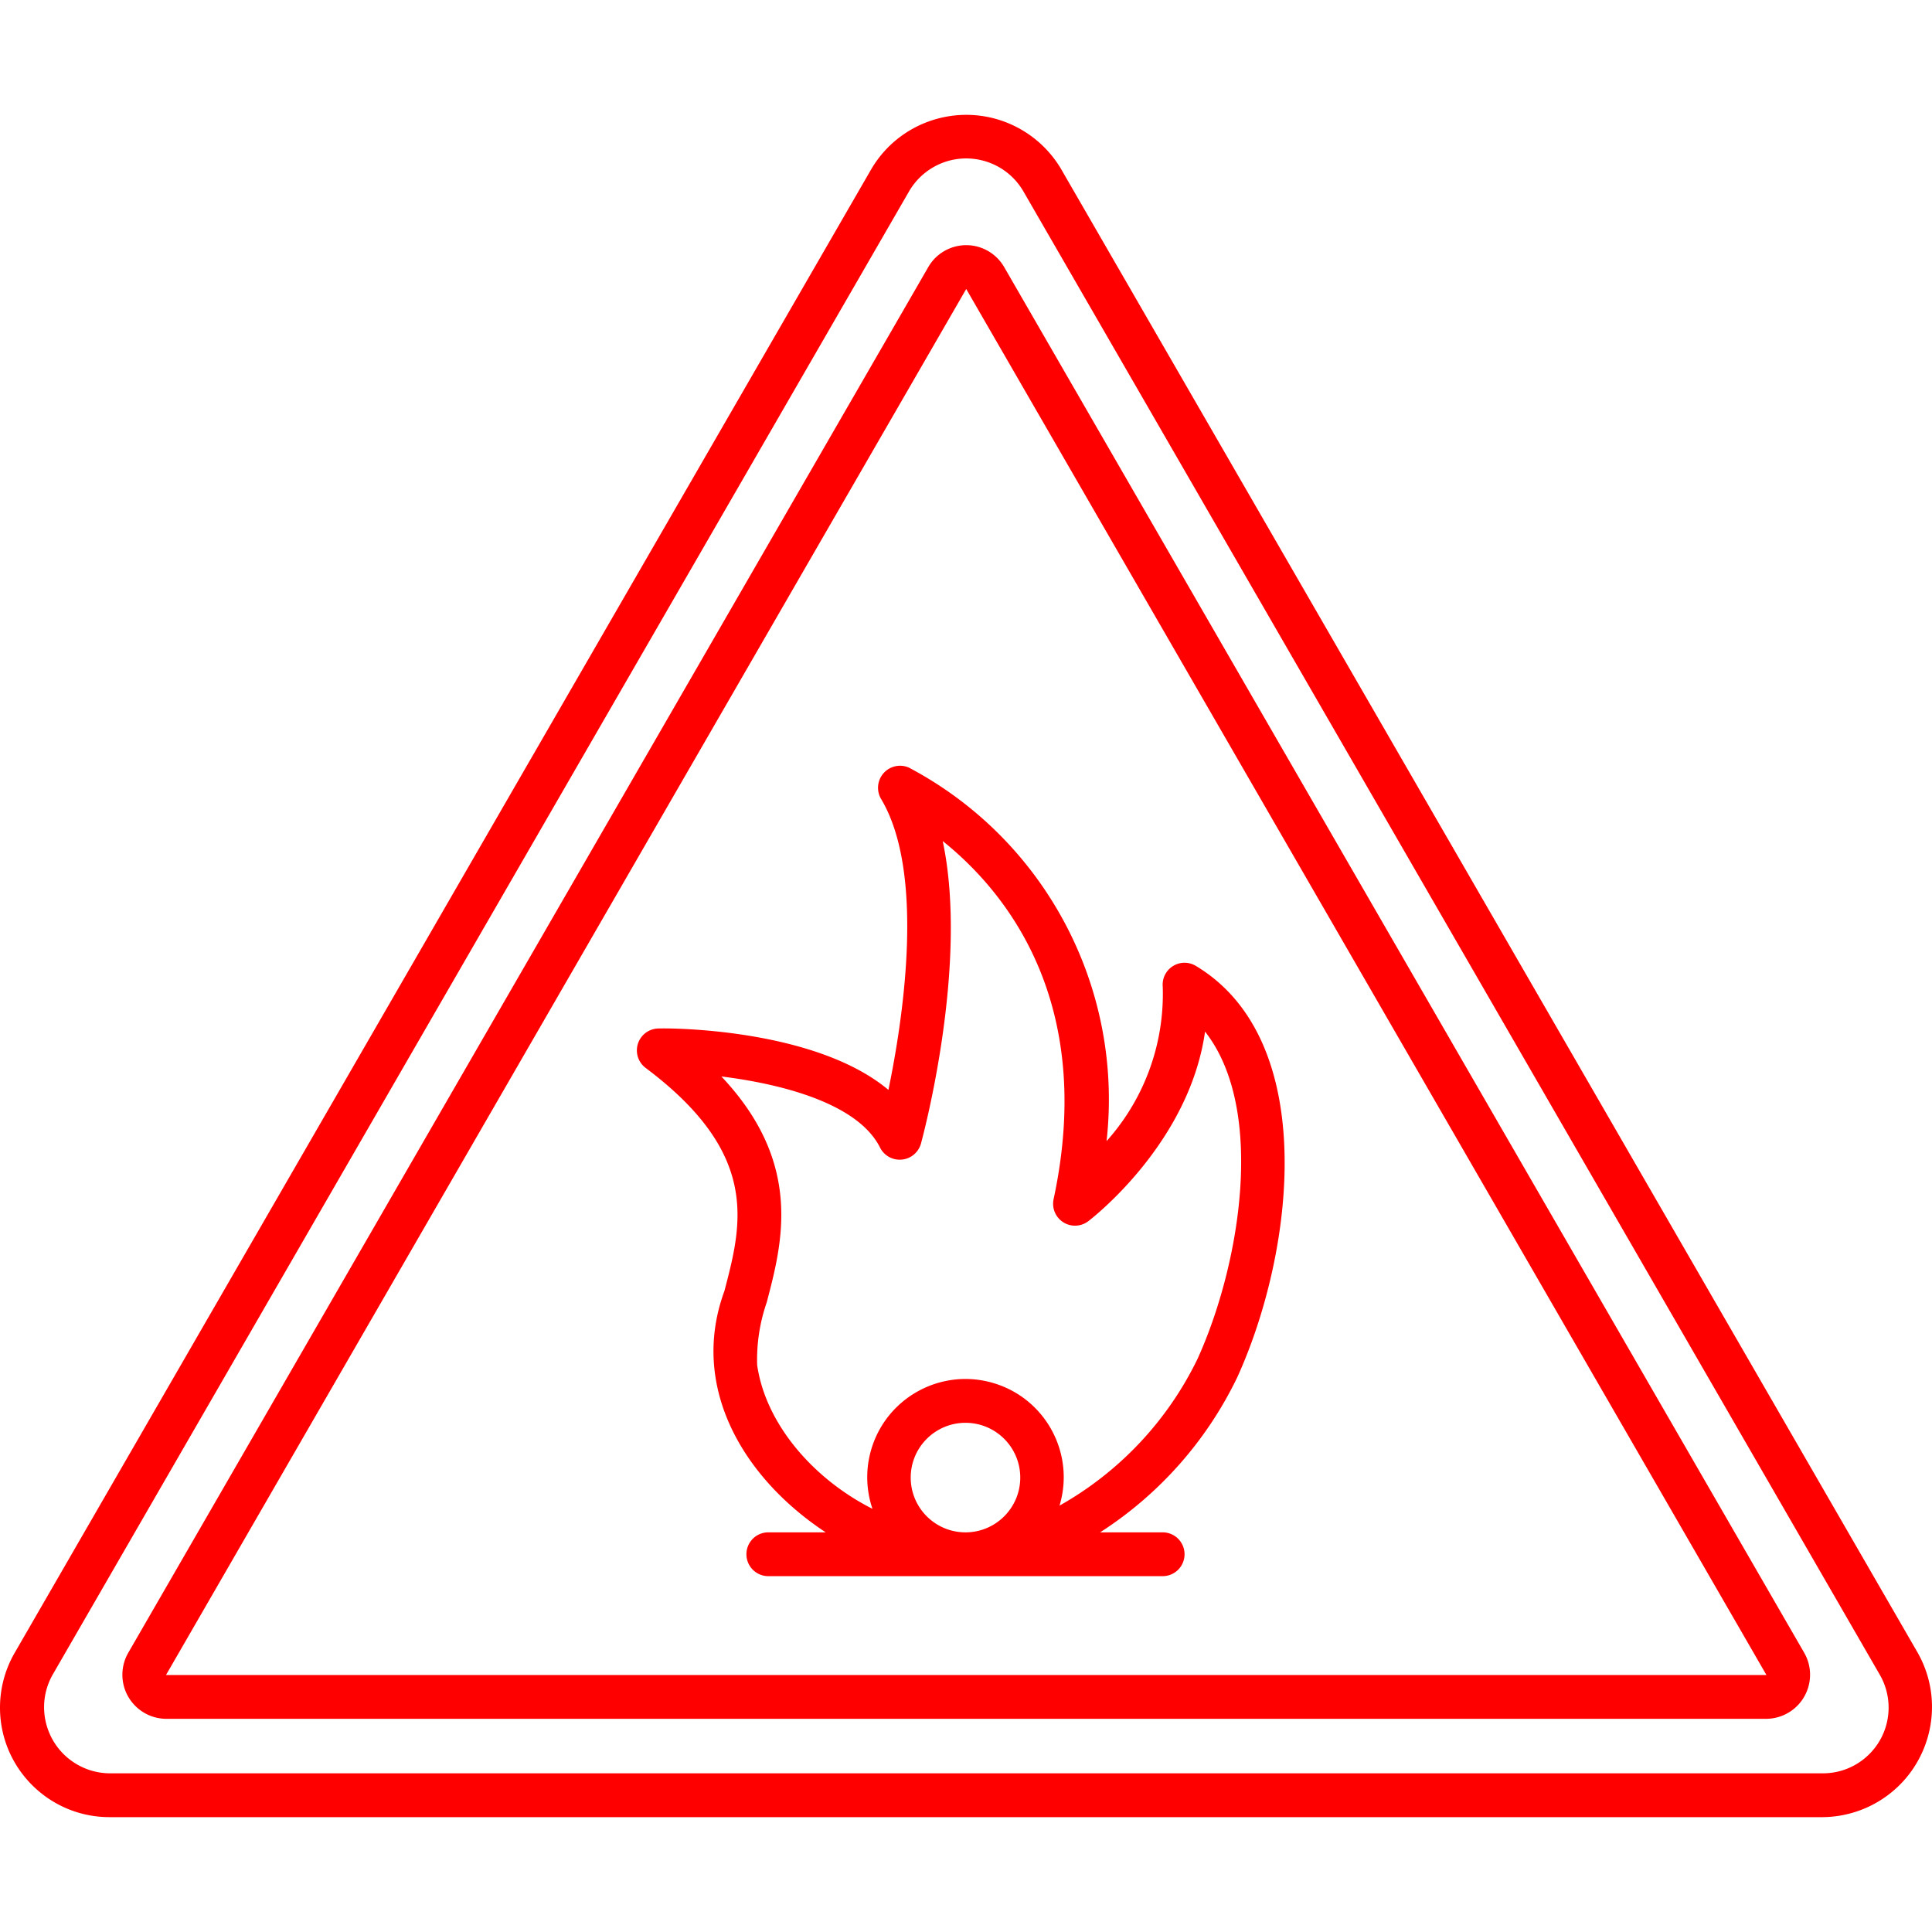 <svg xmlns="http://www.w3.org/2000/svg" version="1.1" xmlns:xlink="http://www.w3.org/1999/xlink" width="512" height="512" x="0" y="0" viewBox="0 0 470.351 470.351" style="enable-background:new 0 0 512 512" xml:space="preserve" class=""><g><path d="M443.791 442.388H26.669C11.941 442.389.001 430.451 0 415.723c0-4.682 1.232-9.281 3.573-13.335l208.562-361.24c7.534-12.755 23.982-16.987 36.737-9.453a26.833 26.833 0 0 1 9.453 9.453l208.56 361.24c7.278 12.903 2.719 29.263-10.184 36.541a26.837 26.837 0 0 1-12.91 3.459zM221.374 46.482 12.812 407.721c-4.366 7.743-1.629 17.559 6.114 21.925a16.1 16.1 0 0 0 7.744 2.075h417.12c8.837-.001 15.999-7.166 15.997-16.003 0-2.808-.74-5.566-2.144-7.997L249.085 46.482c-4.523-7.652-14.393-10.189-22.045-5.666a16.1 16.1 0 0 0-5.666 5.666z" fill="#ff0000" opacity="1" data-original="#000000"></path><path d="M430.044 418.45H40.414c-5.925-.061-10.679-4.914-10.618-10.839a10.736 10.736 0 0 1 1.384-5.161L225.992 65.023c2.945-5.102 9.468-6.851 14.571-3.906a10.666 10.666 0 0 1 3.906 3.906L439.284 402.45c2.909 5.164 1.081 11.71-4.083 14.619a10.746 10.746 0 0 1-5.157 1.381zM235.231 70.356 40.416 407.784h389.627L235.229 70.356h.002zm-4.619-2.666z" fill="#ff0000" opacity="1" data-original="#000000"></path><path d="M301.238 335.263c13.948-30.683 20.031-82.031-10.11-100.115a5.33 5.33 0 0 0-8.057 5.031 53.69 53.69 0 0 1-13.675 37.63c4.165-37.326-14.93-73.4-48.139-90.942a5.363 5.363 0 0 0-6.779 7.6c10.807 18.01 5.429 53.37 1.813 70.869-17.454-14.61-51.538-15.084-55.928-14.949a5.334 5.334 0 0 0-3.18 9.6c27.938 20.953 23.479 37.932 19.167 54.347-8.516 23.207 4.48 45.404 24.669 58.72h-13.97a5.333 5.333 0 1 0 0 10.666h96a5.333 5.333 0 0 0 0-10.666H267.83a92.7 92.7 0 0 0 33.408-37.791zm-79.52 24.458c0-7.364 5.97-13.333 13.333-13.333 7.364 0 13.333 5.97 13.333 13.333 0 7.364-5.97 13.333-13.333 13.333s-13.333-5.969-13.333-13.333zm36.225 6.827c3.817-12.645-3.34-25.989-15.985-29.805-12.645-3.817-25.989 3.34-29.805 15.985a23.91 23.91 0 0 0 .249 14.598c-14.469-7.307-26.027-20.724-28.072-35.025a42.783 42.783 0 0 1 2.336-15.253c3.84-14.609 8.891-33.854-11.044-54.979 14.784 1.838 33.315 6.588 38.651 17.359a5.367 5.367 0 0 0 9.924-.969c.568-2.08 11.703-43.64 5.308-73.702 15.2 12.177 37.333 38.937 26.997 87.182a5.333 5.333 0 0 0 8.453 5.359c1.133-.865 24.602-19.104 28.417-46.151 14.82 18.865 8.614 56.698-1.842 79.703a82.081 82.081 0 0 1-33.587 35.698z" fill="#ff0000" opacity="1" data-original="#000000"></path></g></svg>